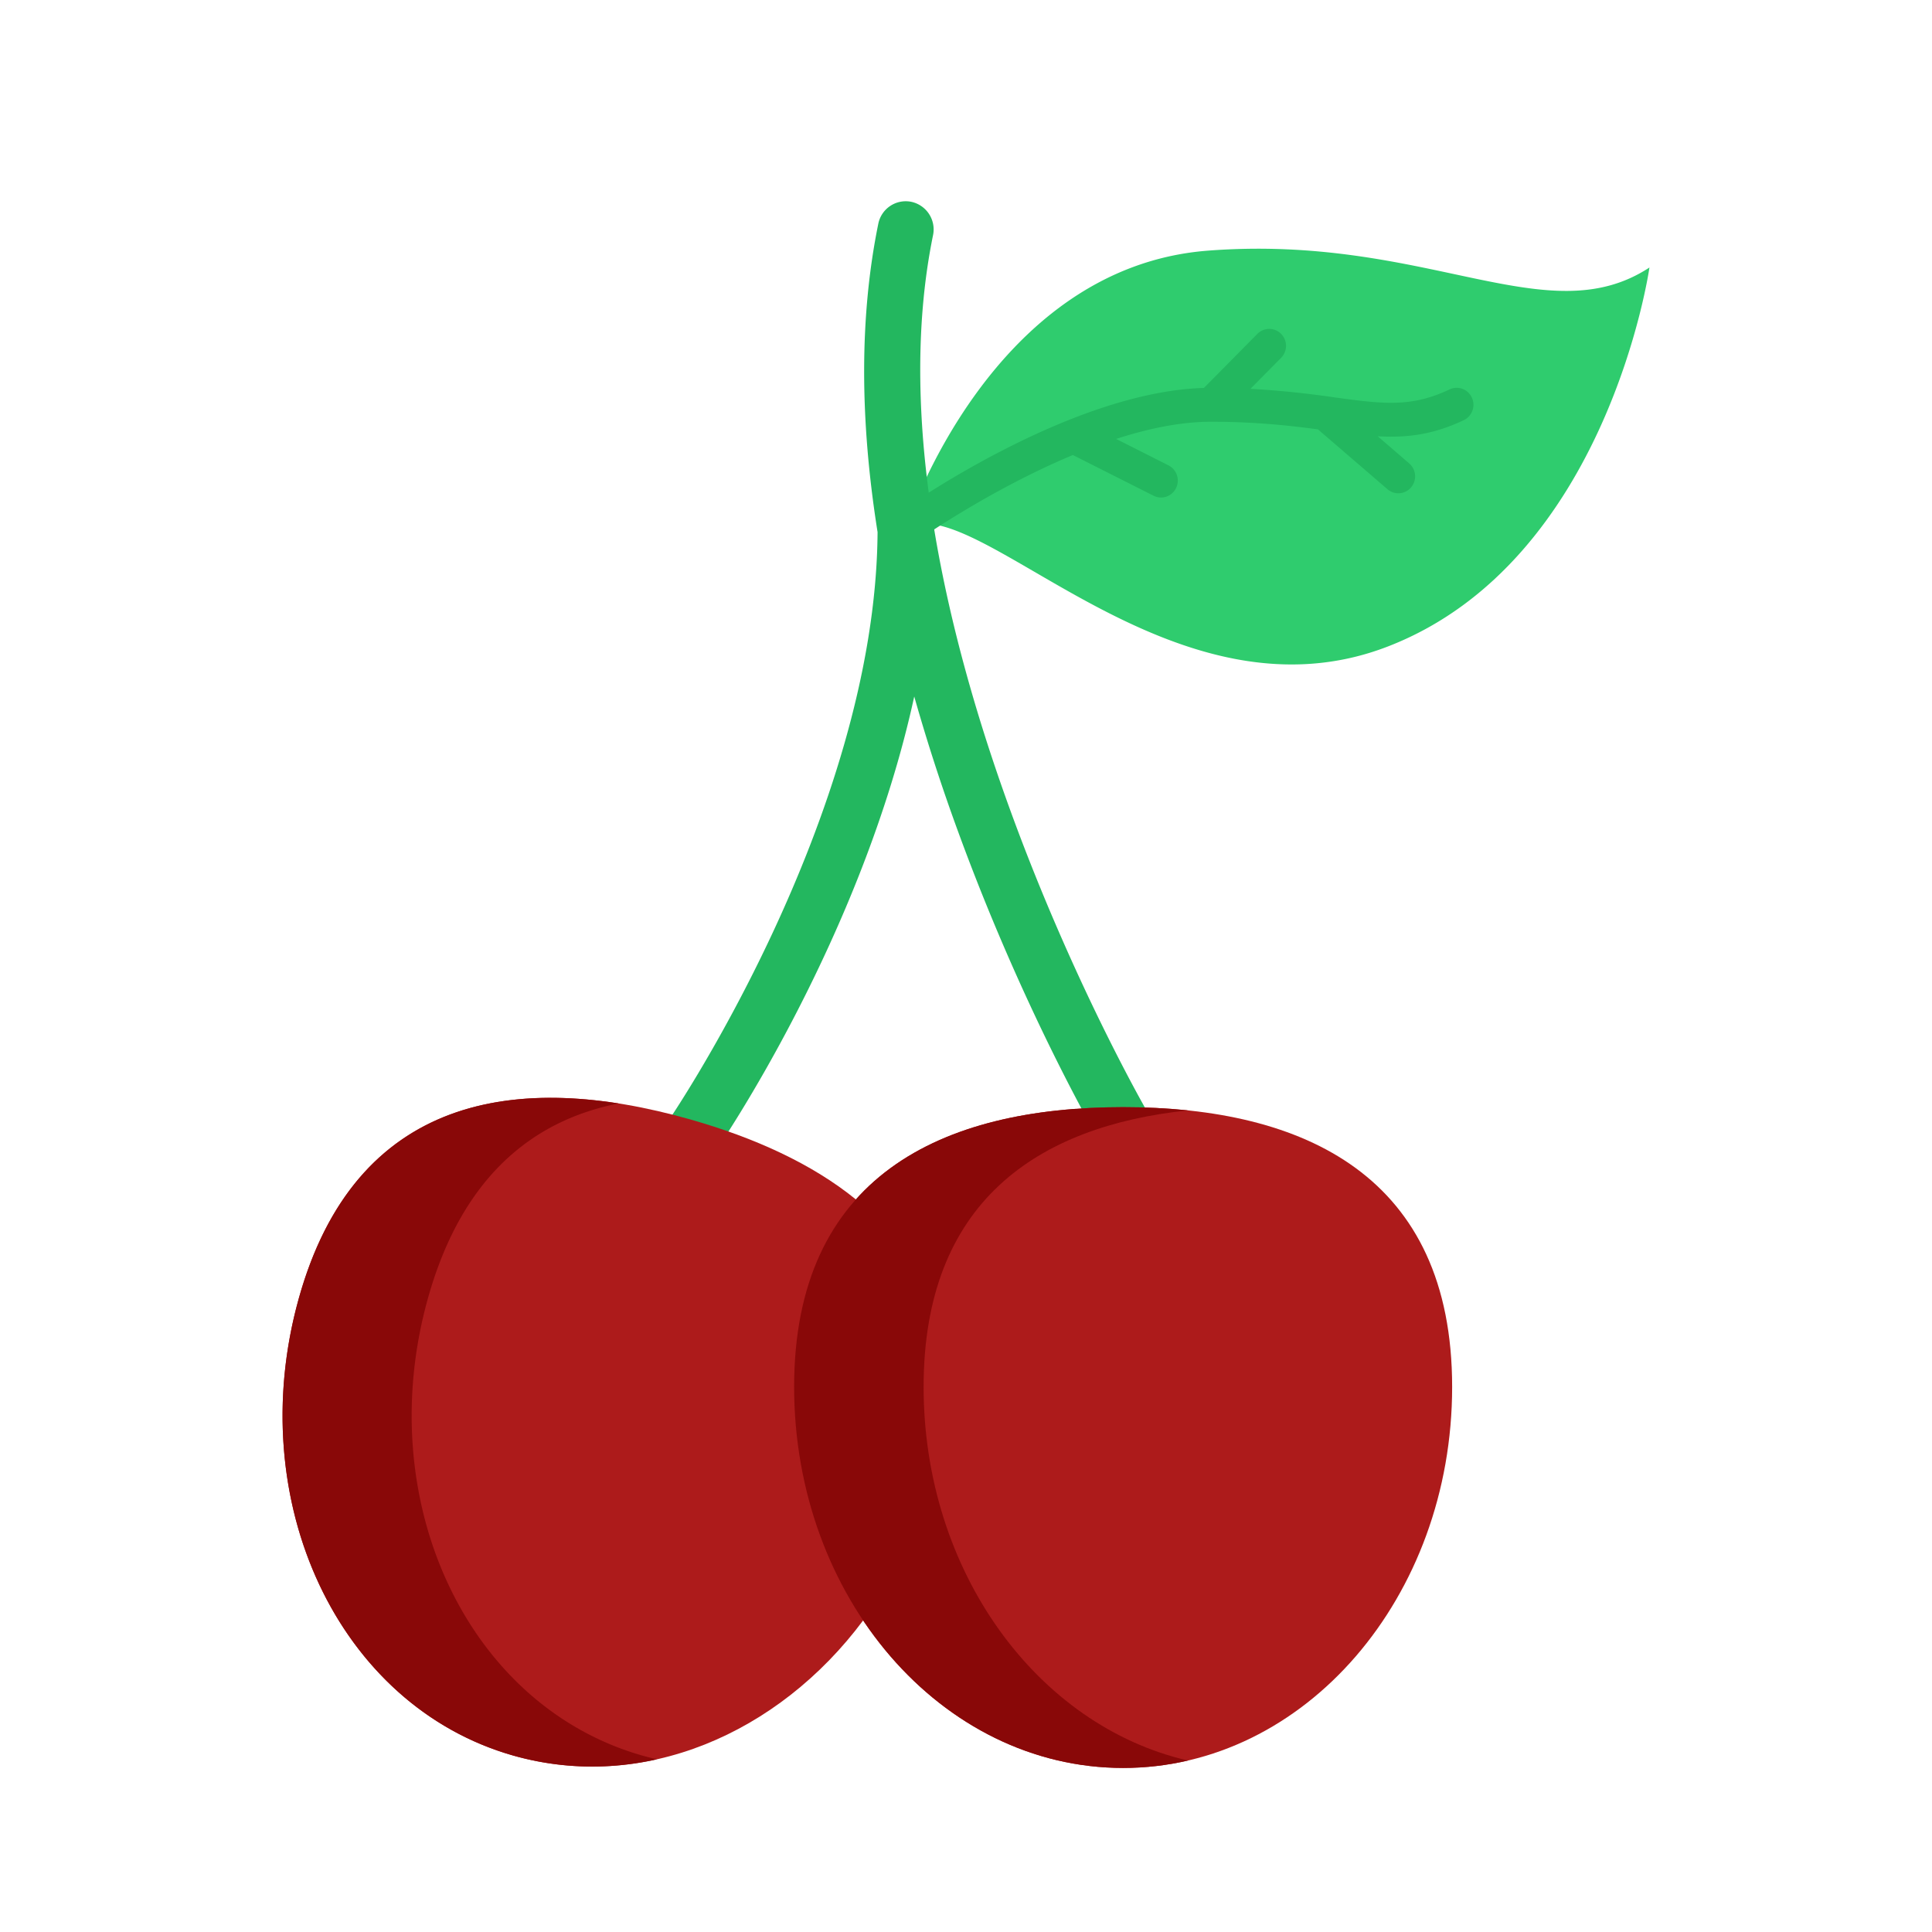 <svg width="48" height="48" xmlns="http://www.w3.org/2000/svg"><g fill="none"><path d="M40.98 6.646s-1.035 7.29-6.484 9.41c-5.21 2.03-9.853-3.455-11.758-3.023a.76.76 0 0 0-.24.094c-.003 0-.004.002-.004.002l.001-.004c.064-.197 2.153-6.486 7.518-6.898 5.45-.418 8.415 2.092 10.967.419z" fill="#2FCC6E"/><g fill="#23B75F"><path d="M28.503 27.619c-.072-.124-7.21-12.535-5.322-21.775a.702.702 0 0 0-.54-.83.695.695 0 0 0-.82.546c-.463 2.267-.468 4.828-.018 7.66-.047 7.084-5.168 14.585-5.22 14.66a.707.707 0 0 0 .172.977.686.686 0 0 0 .967-.173c.182-.263 3.692-5.4 4.992-11.38a46.97 46.97 0 0 0 1.1 3.385c1.6 4.375 3.415 7.51 3.491 7.642a.693.693 0 0 0 .951.249.706.706 0 0 0 .247-.961z"/><path d="M36.567 9.877a.415.415 0 0 0-.554-.202c-.957.456-1.666.359-2.842.2a23.692 23.692 0 0 0-2.104-.215l.762-.77a.424.424 0 0 0 0-.595.414.414 0 0 0-.59 0l-1.328 1.343c-3.374.1-7.478 3.02-7.654 3.146a.424.424 0 0 0-.098.587.415.415 0 0 0 .58.1c.028-.02 1.81-1.287 3.916-2.166l2.003 1.01a.412.412 0 0 0 .56-.188.423.423 0 0 0-.187-.565l-1.301-.657c.797-.258 1.606-.427 2.356-.427 1.102 0 1.957.096 2.658.189l1.728 1.488a.413.413 0 0 0 .587-.048.424.424 0 0 0-.047-.593l-.783-.675c.709.04 1.362-.032 2.14-.401.207-.1.297-.35.198-.56z"/></g><path d="M21.445 40.258c-2.113 2.836-5.488 4.27-8.693 3.359-4.346-1.236-6.732-6.318-5.33-11.351 1.401-5.033 5.386-5.688 9.731-4.453 1.596.454 3.019 1.1 4.11 1.986" fill="#AD1B1B"/><path d="M15.96 43.617c-4.346-1.236-6.732-6.318-5.331-11.351.83-2.978 2.563-4.423 4.741-4.851-3.619-.57-6.741.517-7.949 4.851-1.4 5.033.985 10.115 5.33 11.35a7.213 7.213 0 0 0 3.572.093 7.211 7.211 0 0 1-.364-.092z" fill="#890808"/><path d="M36.078 34.457c0-5.228-3.66-6.95-8.174-6.95-4.514 0-8.174 1.722-8.174 6.95 0 5.229 3.66 9.467 8.174 9.467 4.514 0 8.174-4.238 8.174-9.467z" fill="#AD1B1B"/><path d="M22.947 34.457c0-4.59 2.822-6.477 6.566-6.87-.52-.054-1.058-.08-1.609-.08-4.514 0-8.174 1.722-8.174 6.95 0 5.229 3.66 9.467 8.174 9.467.55 0 1.088-.063 1.609-.184-3.744-.865-6.566-4.692-6.566-9.283z" fill="#890808"/></g></svg>